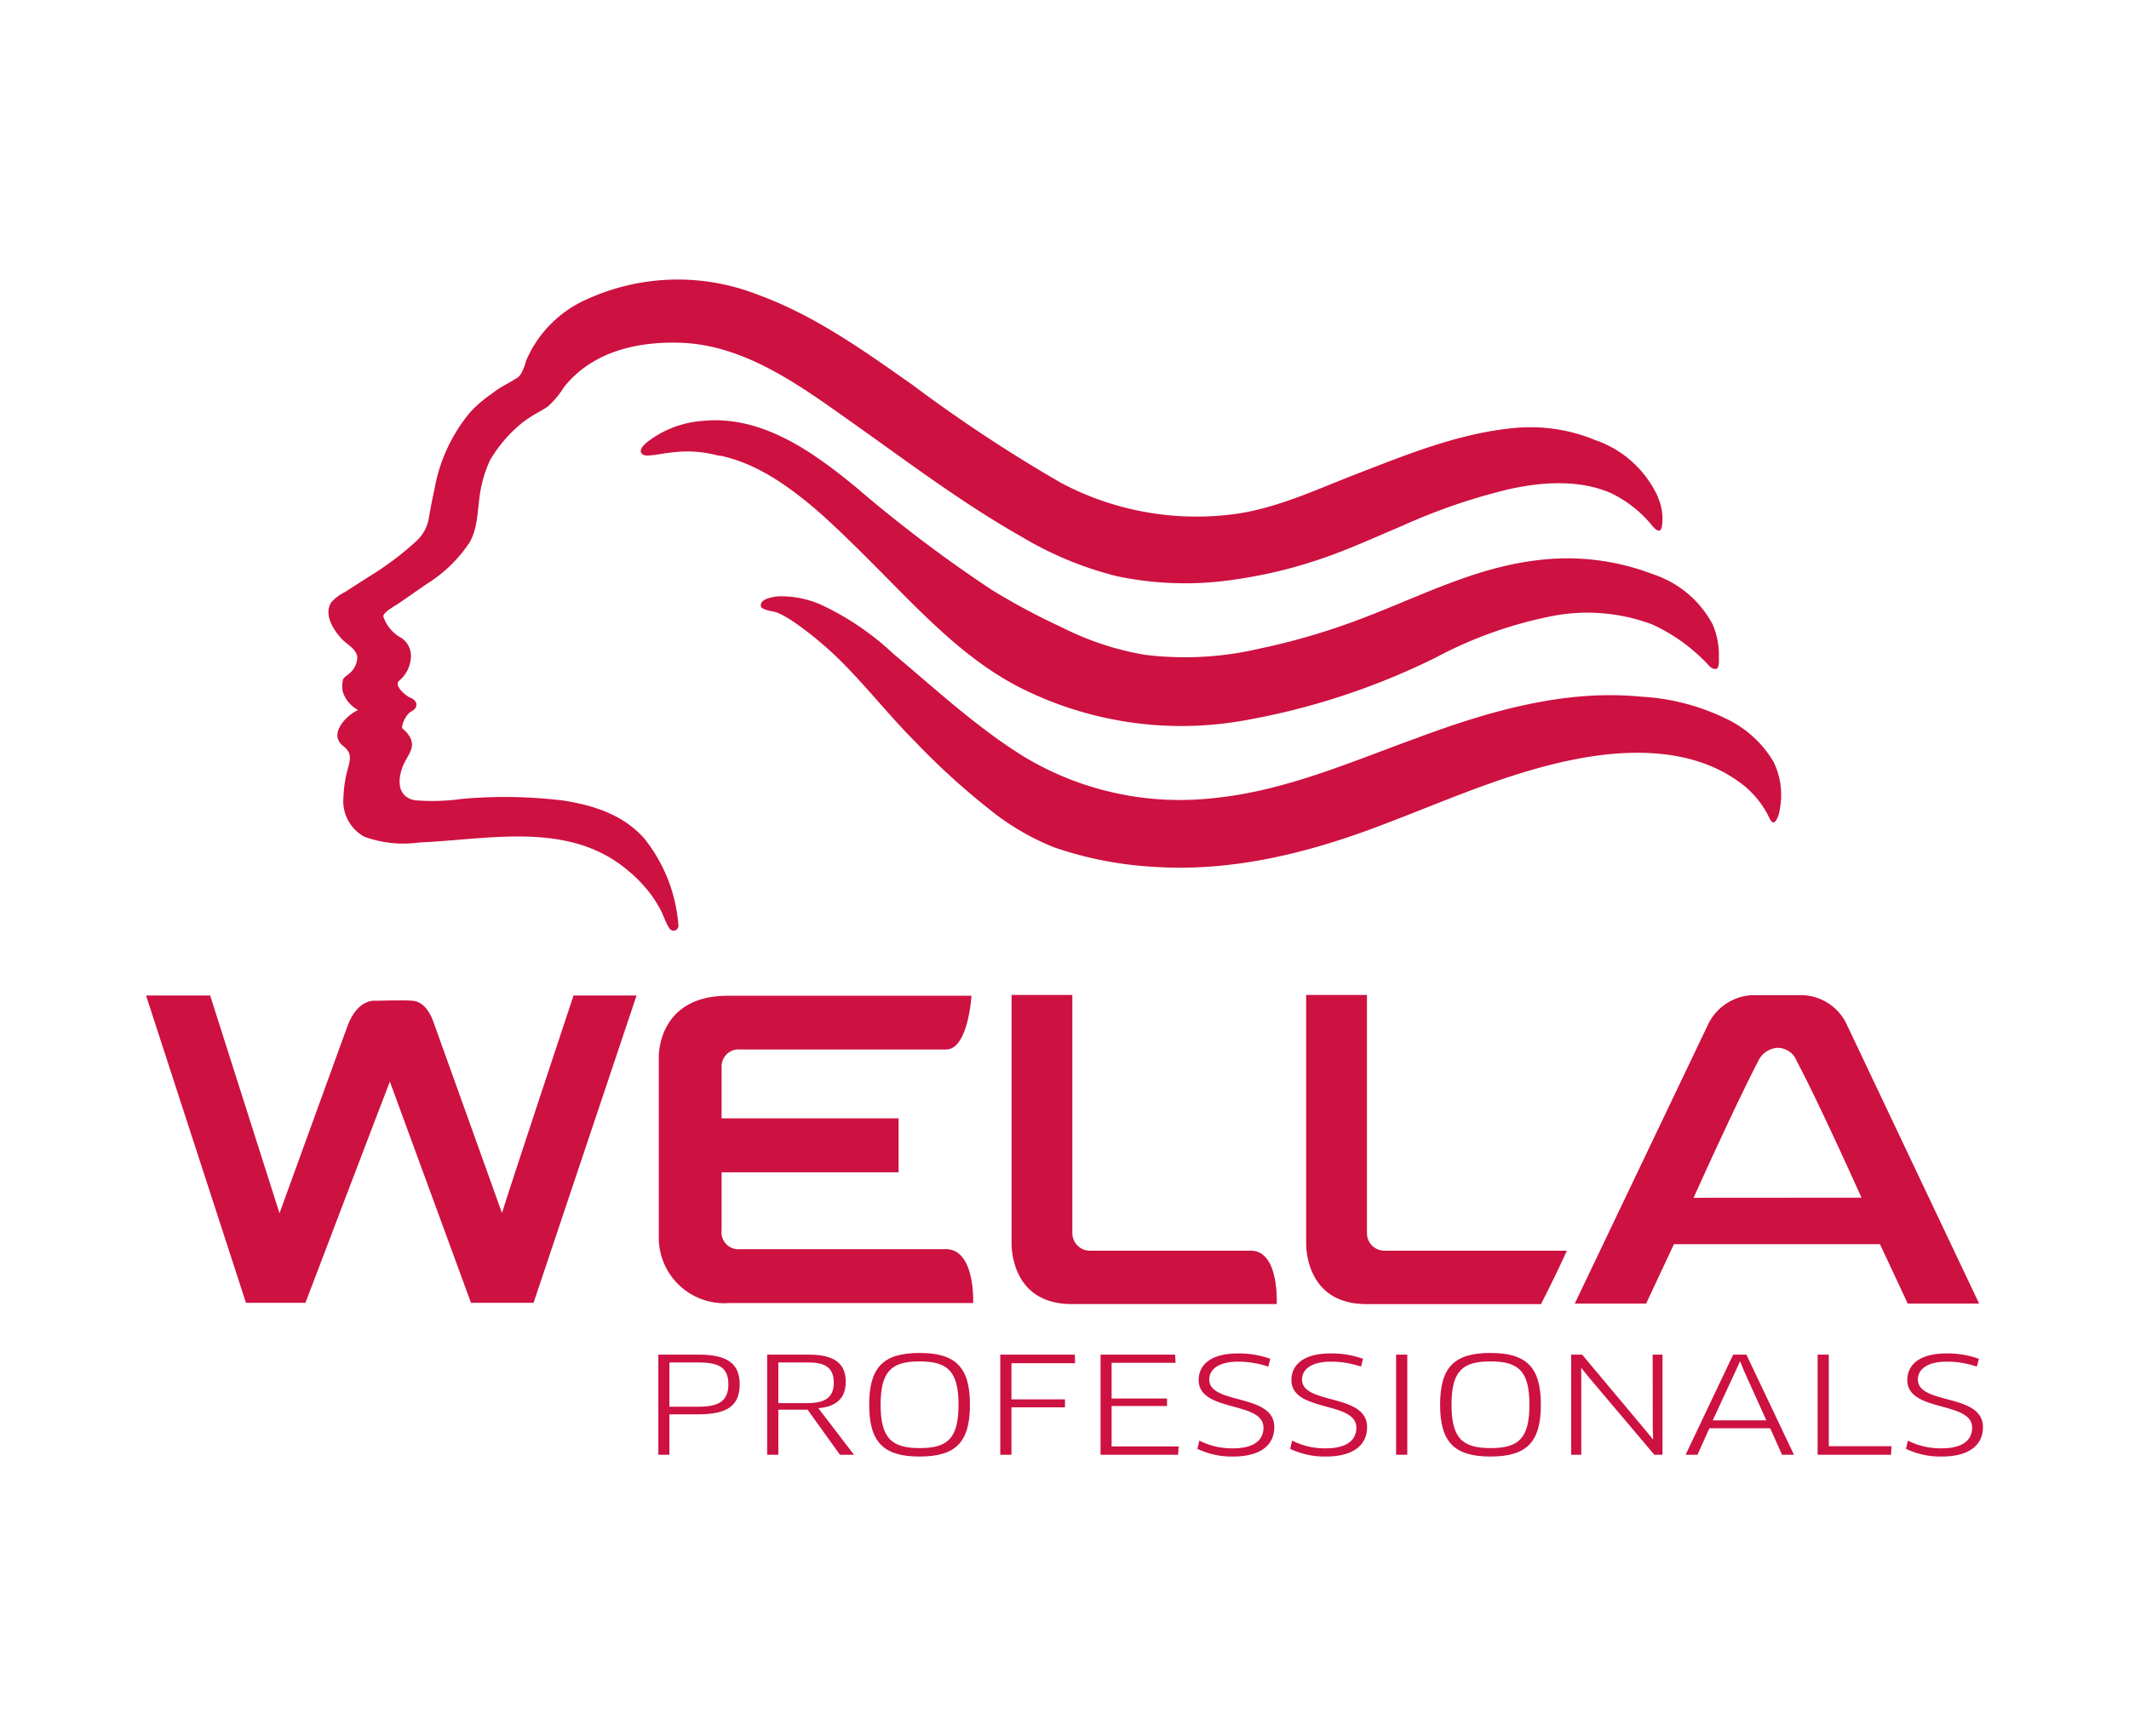 <svg id="Layer_1" data-name="Layer 1" xmlns="http://www.w3.org/2000/svg" xmlns:xlink="http://www.w3.org/1999/xlink" viewBox="0 0 179 146"><defs><style>.cls-1{fill:none;}.cls-2{clip-path:url(#clip-path);}.cls-3{fill:#cd1141;}</style><clipPath id="clip-path"><rect class="cls-1" x="12.29" y="23.51" width="154.42" height="98.97"/></clipPath></defs><title>Wella</title><g class="cls-2"><path class="cls-3" d="M42.2,102c-.44-1.21-3.86-10.8-5.66-15.78,0,.07-.48-2-1.88-2.06-.42-.07-3.08,0-3.08,0s-1.5-.23-2.37,2.14c-1.82,5-5.26,14.5-5.71,15.73L17.67,83.72H12.28l8.4,25.84h5s6.47-17,7.1-18.6l6.82,18.6h5.26l8.66-25.84h-5.3s-5.47,16.48-6,18.25"/></g><path class="cls-3" d="M60.67,103.46V98.59H75.55V94.05H60.67V89.67a1.42,1.42,0,0,1,1.56-1.41H79.54c1.87,0,2.14-4.52,2.14-4.52H61.2c-6,0-5.81,5.2-5.81,5.2v15.28a5.51,5.51,0,0,0,5.93,5.36h20.5s.2-4.42-2.22-4.53H62.23a1.42,1.42,0,0,1-1.56-1.6"/><path class="cls-3" d="M60.45,38.33A10.13,10.13,0,0,0,56.94,38c-.65.06-1.3.16-1.95.27-.32,0-.92.17-1.09-.22-.24-.56,1.31-1.42,1.69-1.64a8.66,8.66,0,0,1,3.34-1C64,34.84,68.35,38,72,41a114.9,114.9,0,0,0,11.39,8.61,57.38,57.38,0,0,0,5.89,3.15,24.37,24.37,0,0,0,7,2.31,27.47,27.47,0,0,0,9.56-.51,56.89,56.89,0,0,0,8.85-2.62c4.75-1.81,9.32-4.19,14.44-4.81A20.09,20.09,0,0,1,139,48.3a8.77,8.77,0,0,1,5,4.22,6.59,6.59,0,0,1,.52,2.74c0,.23.06,1-.29,1s-.57-.31-.75-.5a14.94,14.94,0,0,0-4.55-3.24,15.49,15.49,0,0,0-8.82-.63,35.2,35.2,0,0,0-9.4,3.41,59.48,59.48,0,0,1-16.4,5.34,30.11,30.11,0,0,1-18.48-2.78c-4.68-2.36-8.36-6.35-12-10-1.69-1.7-3.38-3.39-5.21-5-2.36-2-5.05-3.94-8.17-4.56"/><g class="cls-2"><path class="cls-3" d="M64,51.07c-.26-.7,1-.88,1.44-.92a8.27,8.27,0,0,1,3.73.77A23.29,23.29,0,0,1,75.13,55c3.59,3,7.07,6.25,11.09,8.71a25.4,25.4,0,0,0,15.89,3.4c5.93-.6,11.38-3,16.89-5,6-2.24,12.47-4.17,19-3.52A18.53,18.53,0,0,1,145,60.38a9.21,9.21,0,0,1,4.11,3.68,6.35,6.35,0,0,1,.53,4c0,.24-.34,1.45-.71,1a2,2,0,0,1-.23-.4,7.9,7.9,0,0,0-2.62-3c-3.63-2.56-8.34-2.68-12.57-2-6.07,1-11.62,3.56-17.32,5.72-6.23,2.38-12.73,4-19.46,3.5a31,31,0,0,1-8.1-1.62A21,21,0,0,1,83.11,68,59.47,59.47,0,0,1,77,62.43c-2-2-3.78-4.23-5.75-6.27a29.51,29.51,0,0,0-4.41-3.79,10,10,0,0,0-1.34-.79c-.47-.21-1.09-.18-1.5-.51"/><path class="cls-3" d="M139.39,41.78A9,9,0,0,0,134.1,37a14.26,14.26,0,0,0-6.85-1c-4.66.45-9,2.24-13.35,3.92-3.16,1.23-6.3,2.7-9.67,3.25a24.28,24.28,0,0,1-15-2.55,125.29,125.29,0,0,1-12.52-8.26c-4.14-2.91-8.24-5.85-13-7.58a18.42,18.42,0,0,0-14.28.35,9.89,9.89,0,0,0-5.2,5.21,4.5,4.5,0,0,1-.44,1.12,1.42,1.42,0,0,1-.29.31c-.22.12-.4.24-.48.29l-.3.17-.18.1a8,8,0,0,0-1.18.77,11.38,11.38,0,0,0-1.76,1.49,13.78,13.78,0,0,0-3.07,6.55c-.17.76-.32,1.52-.45,2.29a3.42,3.42,0,0,1-1.07,2.07,25.46,25.46,0,0,1-4,3L29,49.79a3.68,3.68,0,0,0-1.15.87c-.69,1.08.28,2.46,1,3.19.43.4,1.12.78,1.19,1.41a1.79,1.79,0,0,1-.65,1.36c-.18.18-.54.34-.57.62a2.43,2.43,0,0,0,0,.93,2.65,2.65,0,0,0,1.29,1.54c-.95.41-2.52,2-1.29,3,.73.56.67,1,.46,1.81A10.17,10.17,0,0,0,28.88,67a3.42,3.42,0,0,0,1.74,3.36,9.55,9.55,0,0,0,4.63.49c5.86-.25,12.51-1.82,17.44,2.27A11.82,11.82,0,0,1,54.56,75a10.74,10.74,0,0,1,.95,1.46c.27.5.45,1.14.77,1.61a.41.41,0,0,0,.76-.24,13.26,13.26,0,0,0-2.85-7.29c-1.75-2-4.21-2.8-6.78-3.21a40.52,40.52,0,0,0-8.53-.15,17.88,17.88,0,0,1-4,.12c-1.49-.28-1.47-1.73-1-2.89.21-.56.74-1.16.76-1.76a1.32,1.32,0,0,0-.27-.81,1.55,1.55,0,0,0-.33-.39c-.23-.21-.29-.2-.19-.53a2.21,2.21,0,0,1,.48-.89c.22-.25.6-.29.67-.67s-.25-.58-.57-.72-1.34-1-.88-1.38a2.8,2.8,0,0,0,1-2,1.84,1.84,0,0,0-.78-1.6,3.18,3.18,0,0,1-1.54-1.81c-.06-.38,1.2-1,1.51-1.26.72-.49,1.43-1,2.14-1.48a11.81,11.81,0,0,0,3.62-3.52c.8-1.43.61-3.25,1-4.81a9.42,9.42,0,0,1,.74-2.15A11.72,11.72,0,0,1,44,35.48l.28-.2.13-.09.34-.22c.44-.27.92-.5,1.34-.81a7.86,7.86,0,0,0,1.35-1.63c2.32-2.9,6-3.8,9.6-3.71,5.48.12,10.14,3.55,14.42,6.58,4.73,3.34,9.35,6.86,14.4,9.72a29.48,29.48,0,0,0,8.06,3.34,27.81,27.81,0,0,0,9.67.31,40,40,0,0,0,7.79-1.88c2.23-.78,4.38-1.77,6.56-2.69A50,50,0,0,1,127,41.11c2.74-.59,5.84-.79,8.47.37a10.13,10.13,0,0,1,3.31,2.57c.26.33.82,1,.95.2a4.36,4.36,0,0,0-.36-2.47"/></g><path class="cls-3" d="M155.32,86.26a4.28,4.28,0,0,0-3.77-2.57h-4.21a4.34,4.34,0,0,0-3.78,2.57L132.4,109.63h6l2.34-5h17.32l2.34,5h6L155.32,86.26m-12.93,14.47s3.6-8,5.41-11.44a1.92,1.92,0,0,1,1.63-1.17,1.73,1.73,0,0,1,1.65,1.15c1.82,3.4,5.43,11.45,5.43,11.45Z"/><path class="cls-3" d="M90.16,103.67v-20H85.05v20.73s-.28,5.27,5.07,5.27h17.22s.25-4.49-2.18-4.49H91.68a1.48,1.48,0,0,1-1.52-1.48"/><path class="cls-3" d="M114.93,103.67c0-4.82,0-20,0-20h-5.11l0,20.74s-.28,5.26,5.07,5.26h14.67s.95-1.8,2.18-4.49H116.45a1.47,1.47,0,0,1-1.52-1.47"/><path class="cls-3" d="M58.73,118.94H56.28v3.4h-.93v-8.42h3.38c2.41,0,3.46.74,3.46,2.5s-1,2.52-3.46,2.52m0-4.36H56.28v3.72h2.45c1.66,0,2.51-.45,2.51-1.88S60.43,114.58,58.73,114.58Z"/><g class="cls-2"><path class="cls-3" d="M68.8,118.42l3,3.92H70.62l-2.72-3.79H65.44v3.79H64.5v-8.42H68c2.14,0,3.11.74,3.11,2.28,0,1.37-.79,2.09-2.26,2.22M68,114.58H65.44V118h2.42c1.55,0,2.24-.5,2.24-1.72S69.43,114.58,68,114.58Z"/><path class="cls-3" d="M77.31,122.49c-3.06,0-4.23-1.24-4.23-4.36s1.16-4.35,4.23-4.35,4.24,1.23,4.24,4.35-1.15,4.36-4.24,4.36m0-8c-2.33,0-3.27.8-3.27,3.64s.94,3.65,3.29,3.65,3.26-.82,3.26-3.65S79.66,114.49,77.31,114.49Z"/></g><polyline class="cls-3" points="85.04 114.64 85.04 117.68 89.54 117.68 89.54 118.35 85.04 118.35 85.04 122.34 84.1 122.34 84.1 113.92 90.37 113.92 90.39 114.64 85.04 114.64"/><g class="cls-2"><polyline class="cls-3" points="99.1 121.64 99.05 122.34 92.53 122.34 92.53 113.92 98.8 113.92 98.84 114.61 93.46 114.61 93.46 117.61 98.12 117.61 98.12 118.24 93.46 118.24 93.46 121.64 99.1 121.64"/><path class="cls-3" d="M103.67,122.49a6.67,6.67,0,0,1-3-.65l.17-.69a6,6,0,0,0,2.84.65c1.69,0,2.55-.65,2.55-1.74,0-2.26-5.45-1.27-5.45-4,0-1.27,1-2.24,3.3-2.24a7.86,7.86,0,0,1,2.72.45l-.17.66a7.91,7.91,0,0,0-2.51-.42c-1.75,0-2.45.71-2.45,1.5,0,2.15,5.47,1.14,5.47,4,0,1.54-1.19,2.48-3.46,2.48"/><path class="cls-3" d="M111.47,122.49a6.72,6.72,0,0,1-3-.65l.17-.69a6.06,6.06,0,0,0,2.85.65c1.68,0,2.55-.65,2.55-1.74,0-2.26-5.46-1.27-5.46-4,0-1.27,1-2.24,3.3-2.24a7.86,7.86,0,0,1,2.72.45l-.17.66a7.8,7.8,0,0,0-2.5-.42c-1.76,0-2.46.71-2.46,1.5,0,2.15,5.47,1.14,5.47,4,0,1.54-1.19,2.48-3.45,2.48"/><rect class="cls-3" x="117.38" y="113.92" width="0.94" height="8.42"/><path class="cls-3" d="M125.31,122.49c-3.06,0-4.23-1.24-4.23-4.36s1.16-4.35,4.23-4.35,4.24,1.23,4.24,4.35-1.15,4.36-4.24,4.36m0-8c-2.34,0-3.27.8-3.27,3.64s.93,3.65,3.29,3.65,3.26-.82,3.26-3.65S127.67,114.49,125.31,114.49Z"/></g><polyline class="cls-3" points="139.09 122.34 133.59 115.83 132.97 115.06 132.94 115.08 132.95 115.98 132.95 122.34 132.1 122.34 132.1 113.92 133.02 113.92 138.34 120.27 138.96 121.03 138.99 121.02 138.96 120.13 138.95 113.92 139.78 113.92 139.78 122.34 139.09 122.34"/><path class="cls-3" d="M148.84,120.11h-5.12l-1,2.23h-1l4-8.42h1.11l4,8.42h-1l-1-2.23m-2.92-4.78L144,119.45h4.51l-1.86-4.12-.35-.86h0Z"/><g class="cls-2"><polyline class="cls-3" points="159.03 121.62 158.99 122.34 152.82 122.34 152.82 113.92 153.76 113.92 153.76 121.62 159.03 121.62"/><path class="cls-3" d="M163.25,122.49a6.64,6.64,0,0,1-3-.65l.16-.69a6.08,6.08,0,0,0,2.85.65c1.69,0,2.55-.65,2.55-1.74,0-2.26-5.45-1.27-5.45-4,0-1.27,1-2.24,3.3-2.24a7.9,7.9,0,0,1,2.72.45l-.17.66a7.91,7.91,0,0,0-2.51-.42c-1.76,0-2.45.71-2.45,1.5,0,2.15,5.47,1.14,5.47,4,0,1.54-1.19,2.48-3.46,2.48"/></g></svg>